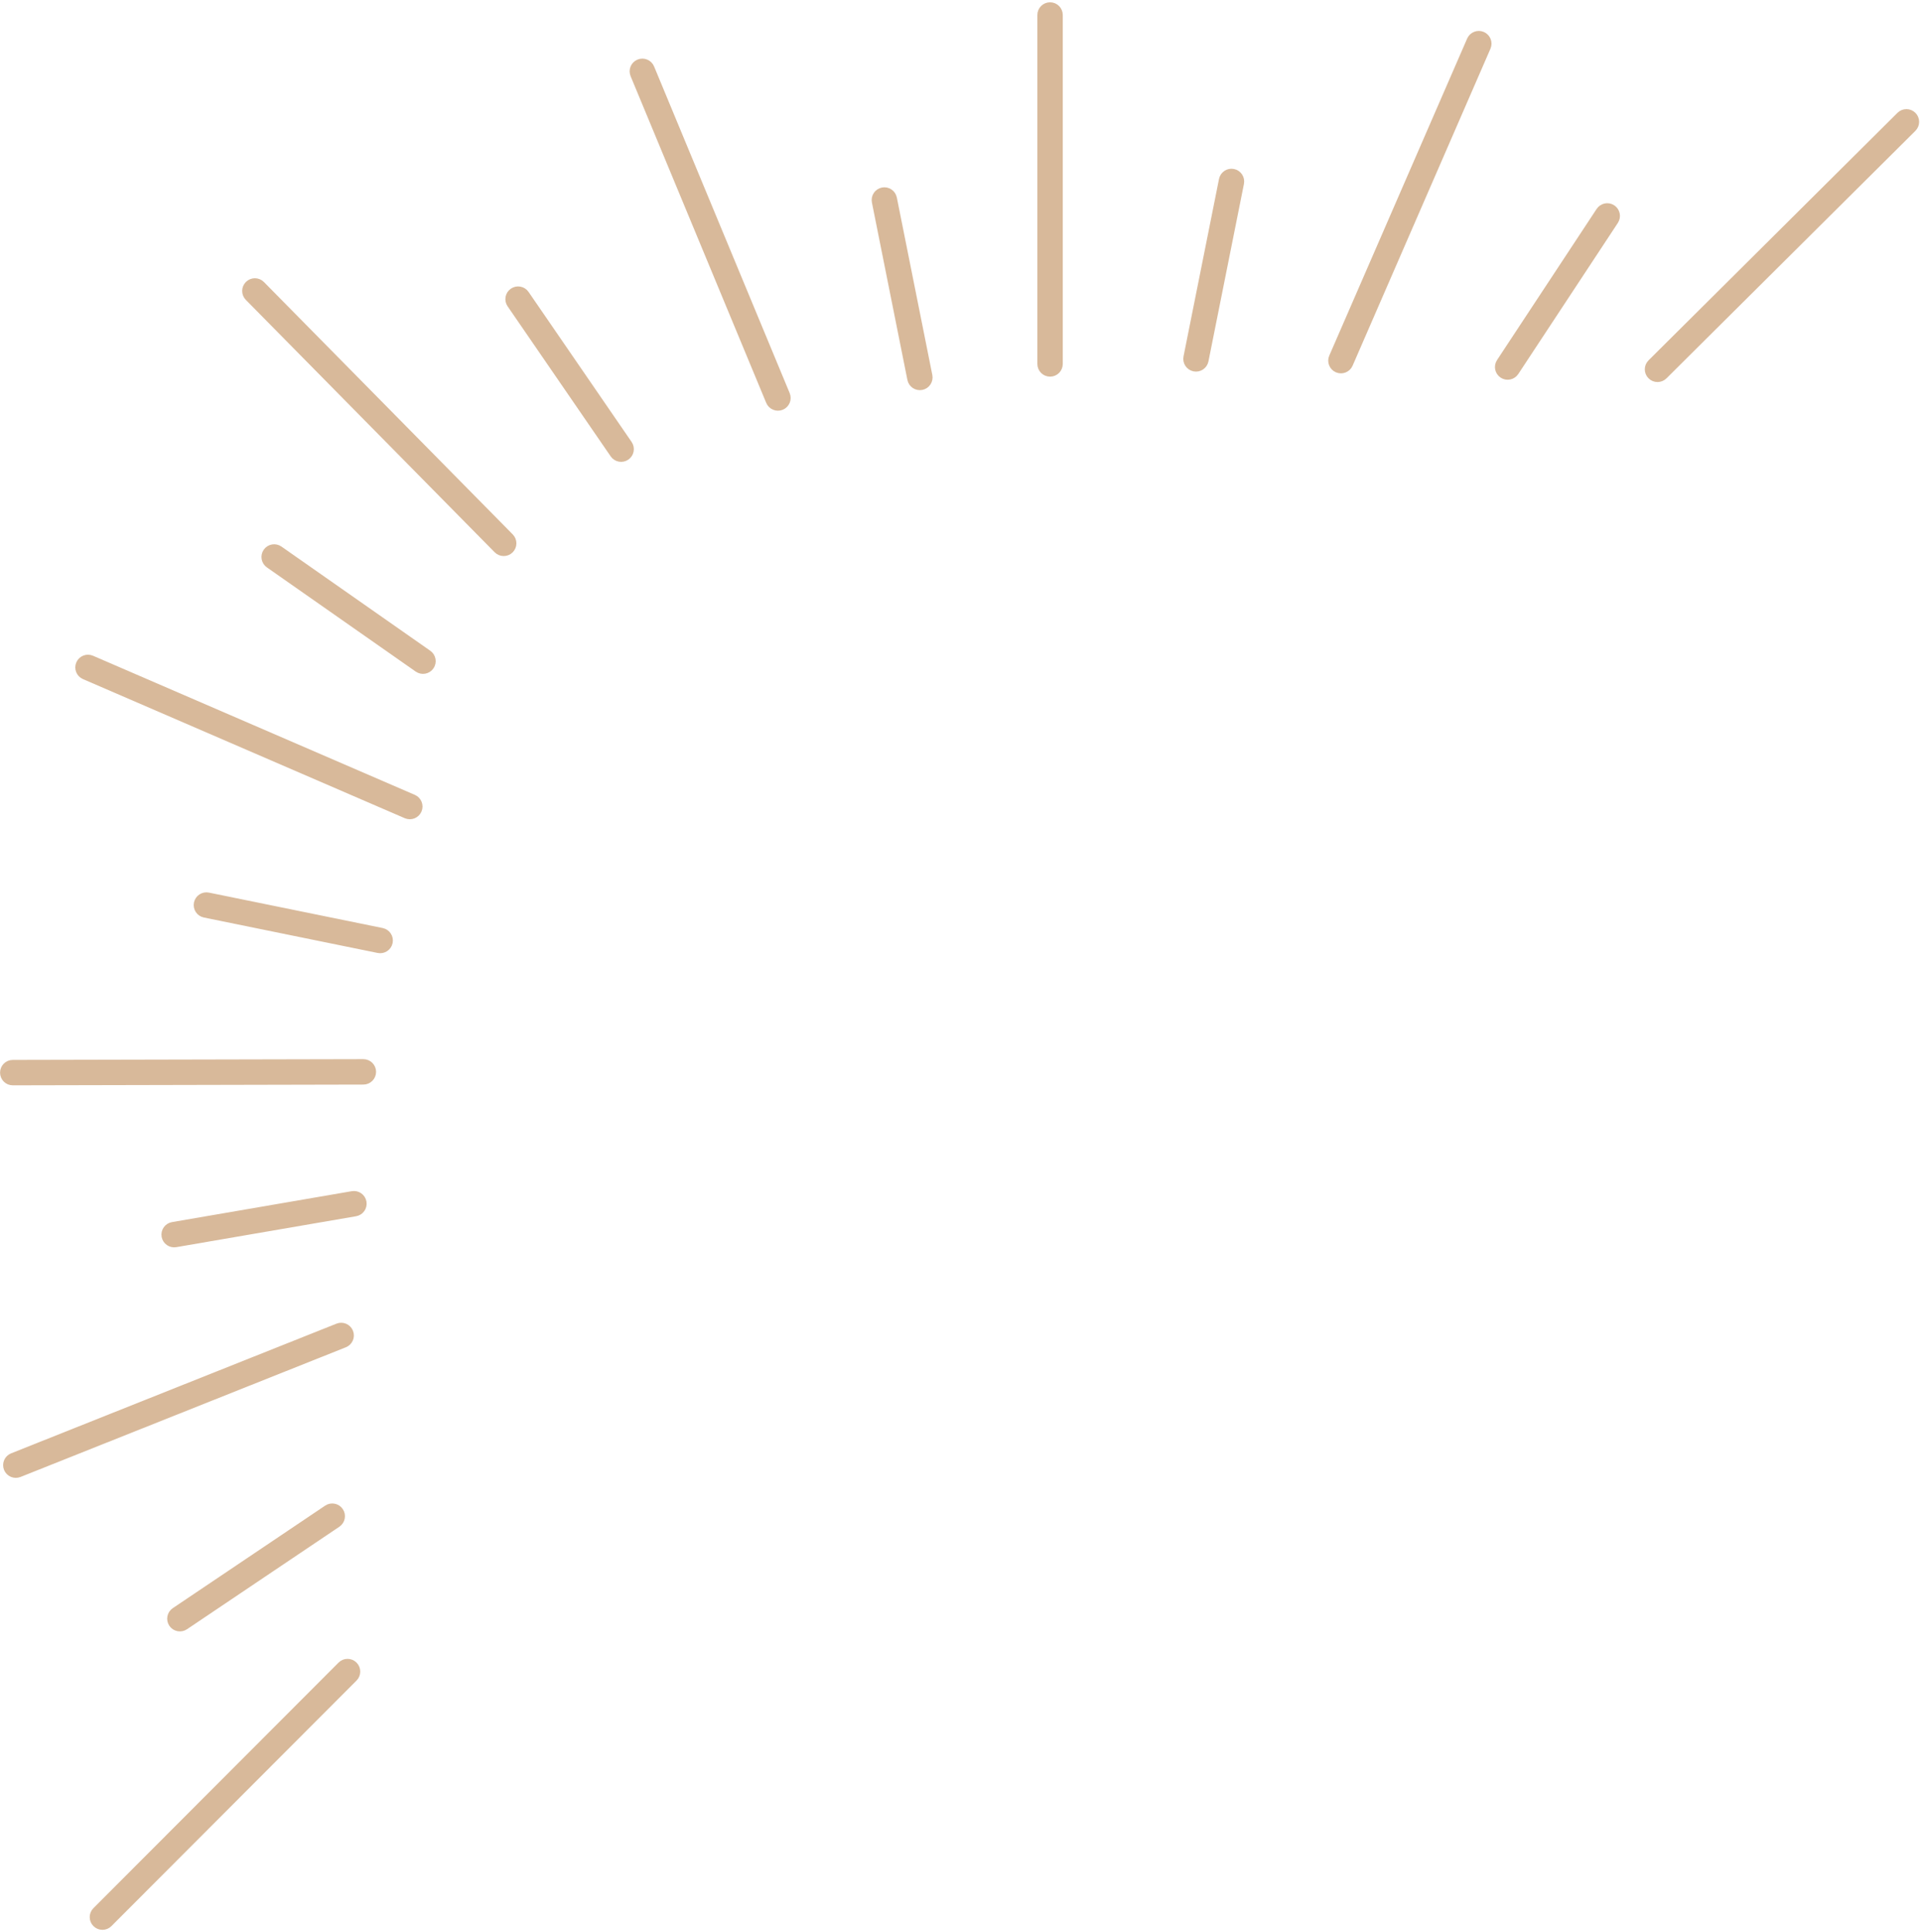 <svg width="693" height="697" viewBox="0 0 693 697" fill="none" xmlns="http://www.w3.org/2000/svg">
<path d="M90.485 103.463C89.665 104.271 89.656 105.591 90.464 106.411L180.226 197.449C181.034 198.269 182.354 198.278 183.174 197.47C183.993 196.662 184.002 195.342 183.194 194.523L93.433 103.484C92.625 102.664 91.305 102.655 90.485 103.463Z" fill="#D8B99A" stroke="#D8B99A" stroke-width="5"/>
<path d="M35.477 692.992C36.292 693.806 37.612 693.805 38.426 692.99L126.852 604.421C127.666 603.606 127.665 602.286 126.849 601.472C126.034 600.659 124.714 600.66 123.901 601.475L35.474 690.043C34.66 690.858 34.661 692.178 35.477 692.992Z" fill="#D8B99A" stroke="#D8B99A" stroke-width="5"/>
<path d="M63.731 582.141C62.775 582.784 62.522 584.08 63.166 585.036C63.809 585.99 65.104 586.243 66.059 585.601L121.023 548.624C121.979 547.981 122.232 546.685 121.589 545.729C120.946 544.774 119.65 544.521 118.695 545.164L63.731 582.141Z" fill="#D8B99A" stroke="#D8B99A" stroke-width="5"/>
<path d="M125.017 480.936C124.591 479.867 123.379 479.345 122.31 479.772L4.937 526.549C3.868 526.976 3.346 528.188 3.772 529.258C4.199 530.328 5.411 530.849 6.481 530.423L123.853 483.643C124.922 483.217 125.443 482.005 125.017 480.936Z" fill="#D8B99A" stroke="#D8B99A" stroke-width="5"/>
<path d="M60.767 445.692C60.963 446.826 62.041 447.588 63.175 447.392L128.034 436.239C129.17 436.044 129.932 434.965 129.736 433.83C129.54 432.695 128.462 431.934 127.328 432.13L62.469 443.283C61.334 443.478 60.572 444.557 60.767 445.692Z" fill="#D8B99A" stroke="#D8B99A" stroke-width="5"/>
<path d="M136.729 341.287C137.858 341.517 138.959 340.79 139.189 339.661C139.42 338.533 138.692 337.431 137.563 337.2L74.878 324.417C73.749 324.187 72.648 324.914 72.418 326.043C72.187 327.171 72.915 328.273 74.044 328.504L136.729 341.287Z" fill="#D8B99A" stroke="#D8B99A" stroke-width="5"/>
<path d="M149.752 291.749C150.209 290.693 149.722 289.466 148.666 289.009L32.568 238.827C31.511 238.37 30.283 238.857 29.827 239.915C29.37 240.971 29.857 242.198 30.913 242.655L147.011 292.837C148.068 293.294 149.296 292.807 149.752 291.749Z" fill="#D8B99A" stroke="#D8B99A" stroke-width="5"/>
<path d="M133.17 386.621C133.167 385.47 132.232 384.539 131.08 384.541L4.602 384.816C3.45 384.818 2.519 385.754 2.521 386.906C2.524 388.057 3.46 388.988 4.611 388.985L131.089 388.711C132.241 388.709 133.173 387.773 133.17 386.621Z" fill="#D8B99A" stroke="#D8B99A" stroke-width="5"/>
<path d="M154.302 239.682C154.962 238.739 154.733 237.439 153.79 236.779L100.099 199.196C99.156 198.535 97.856 198.765 97.195 199.708C96.535 200.651 96.765 201.951 97.708 202.611L151.399 240.195C152.342 240.855 153.642 240.626 154.302 239.682Z" fill="#D8B99A" stroke="#D8B99A" stroke-width="5"/>
<path d="M225.255 163.727C226.204 163.075 226.445 161.777 225.793 160.828L188.618 106.719C187.966 105.769 186.668 105.529 185.719 106.181C184.77 106.833 184.529 108.131 185.181 109.08L222.356 163.189C223.008 164.139 224.306 164.379 225.255 163.727Z" fill="#D8B99A" stroke="#D8B99A" stroke-width="5"/>
<path d="M281.445 145.483C282.508 145.042 283.013 143.822 282.571 142.758L233.652 24.927C233.21 23.863 231.989 23.359 230.925 23.801C229.862 24.243 229.358 25.463 229.8 26.527L278.719 144.357C279.161 145.421 280.381 145.925 281.445 145.483Z" fill="#D8B99A" stroke="#D8B99A" stroke-width="5"/>
<path d="M332.248 138.19C333.377 137.964 334.109 136.866 333.883 135.737L321.082 71.737C320.856 70.607 319.757 69.875 318.628 70.101C317.499 70.327 316.767 71.425 316.993 72.555L329.795 136.555C330.021 137.684 331.119 138.416 332.248 138.19Z" fill="#D8B99A" stroke="#D8B99A" stroke-width="5"/>
<path d="M380.897 5.413C380.897 4.261 379.964 3.328 378.813 3.328C377.662 3.328 376.728 4.261 376.728 5.413V131.274C376.728 132.425 377.662 133.359 378.813 133.359C379.964 133.359 380.897 132.425 380.897 131.274V5.413Z" fill="#D8B99A" stroke="#D8B99A" stroke-width="5"/>
<path d="M431.044 131.499C432.173 131.725 433.271 130.993 433.497 129.863L446.298 65.862C446.524 64.734 445.792 63.636 444.664 63.409C443.534 63.183 442.436 63.916 442.21 65.045L429.409 129.046C429.183 130.174 429.915 131.273 431.044 131.499Z" fill="#D8B99A" stroke="#D8B99A" stroke-width="5"/>
<path d="M482.912 131.999C483.968 132.458 485.197 131.974 485.656 130.918L535.388 16.574C535.848 15.518 535.364 14.289 534.307 13.83C533.252 13.372 532.024 13.855 531.565 14.911L481.832 129.255C481.372 130.311 481.856 131.539 482.912 131.999Z" fill="#D8B99A" stroke="#D8B99A" stroke-width="5"/>
<path d="M542.741 134.134C543.702 134.768 544.995 134.502 545.629 133.541L581.553 79.035C582.187 78.074 581.921 76.781 580.96 76.147C579.998 75.514 578.705 75.779 578.072 76.741L542.147 131.246C541.514 132.207 541.779 133.5 542.741 134.134Z" fill="#D8B99A" stroke="#D8B99A" stroke-width="5"/>
<path d="M596.47 134.693C597.282 135.509 598.602 135.513 599.418 134.701L689.212 45.427C690.029 44.615 690.033 43.295 689.221 42.479C688.409 41.662 687.089 41.658 686.272 42.47L596.479 131.745C595.662 132.556 595.658 133.877 596.47 134.693Z" fill="#D8B99A" stroke="#D8B99A" stroke-width="5"/>
</svg>
